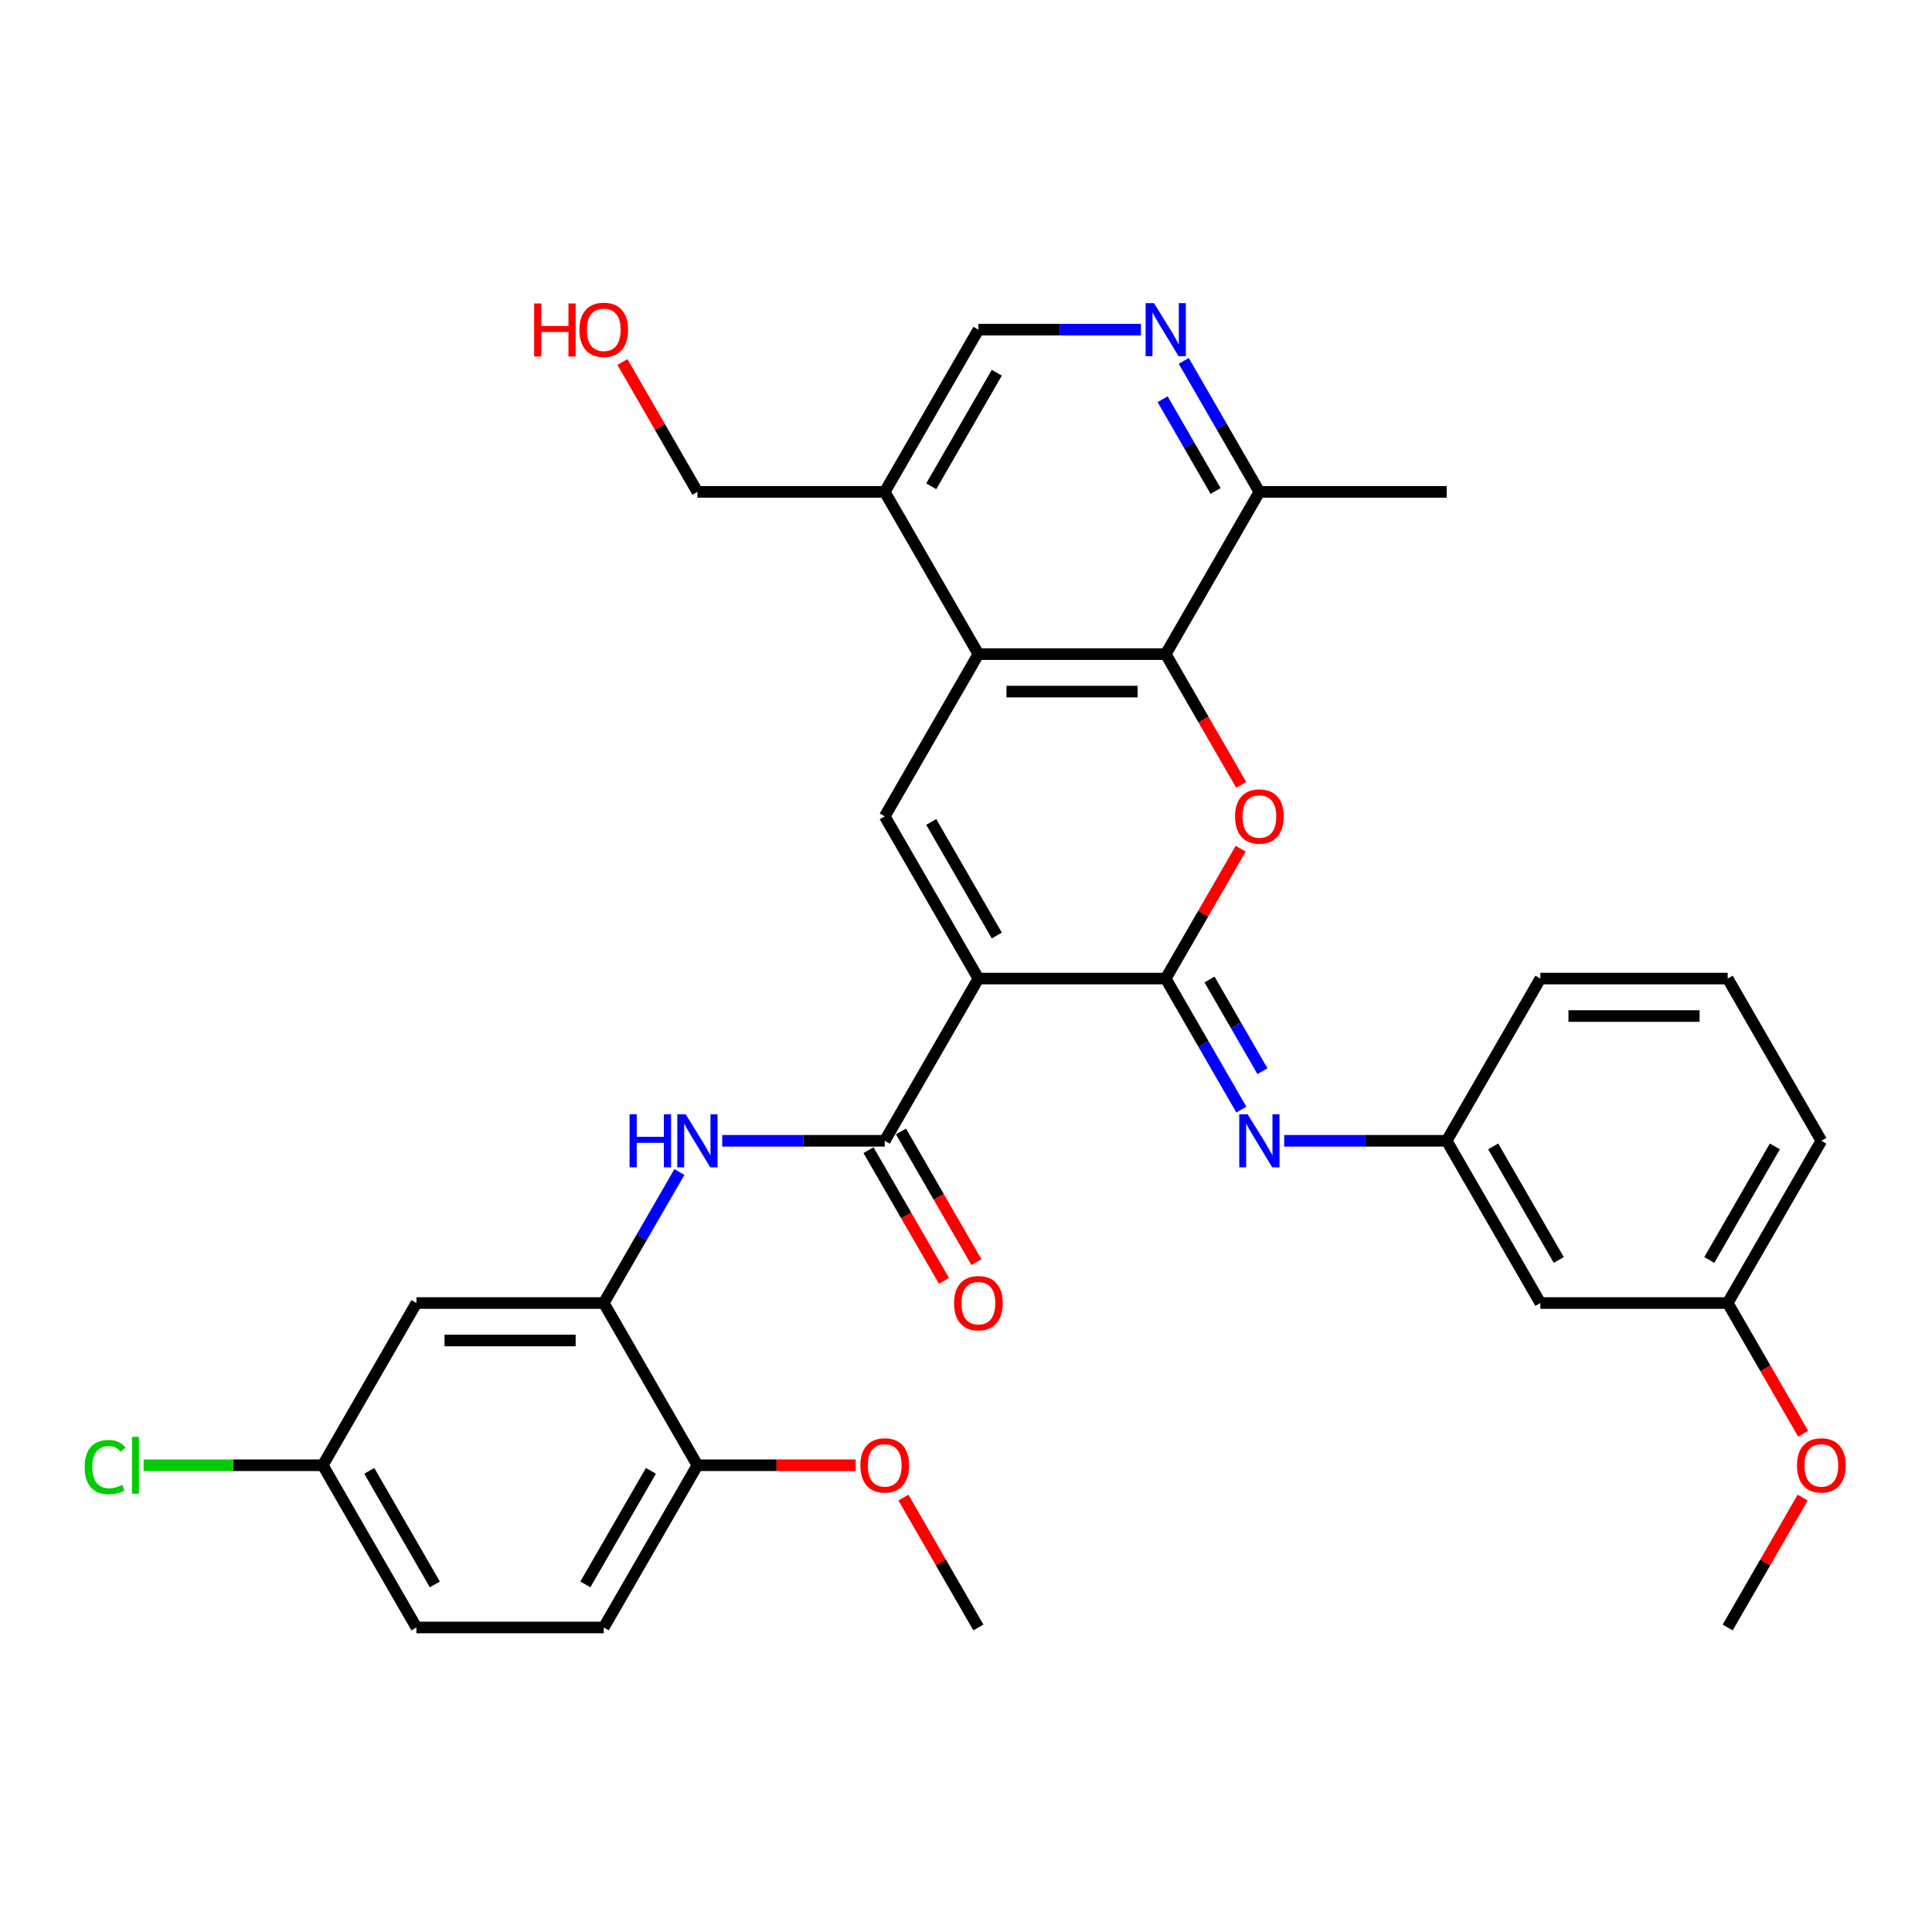 <?xml version='1.0' encoding='iso-8859-1'?>
<svg version='1.1' baseProfile='full'
              xmlns='http://www.w3.org/2000/svg'
                      xmlns:rdkit='http://www.rdkit.org/xml'
                      xmlns:xlink='http://www.w3.org/1999/xlink'
                  xml:space='preserve'
width='1000px' height='1000px' viewBox='0 0 1000 1000'>
<!-- END OF HEADER -->
<rect style='opacity:1.0;fill:#FFFFFF;stroke:none' width='1000' height='1000' x='0' y='0'> </rect>
<path class='bond-0' d='M 506.418,506.509 L 603.376,506.509' style='fill:none;fill-rule:evenodd;stroke:#000000;stroke-width:6px;stroke-linecap:butt;stroke-linejoin:miter;stroke-opacity:1' />
<path class='bond-2' d='M 506.418,506.509 L 457.939,422.541' style='fill:none;fill-rule:evenodd;stroke:#000000;stroke-width:6px;stroke-linecap:butt;stroke-linejoin:miter;stroke-opacity:1' />
<path class='bond-2' d='M 515.94,484.218 L 482.004,425.44' style='fill:none;fill-rule:evenodd;stroke:#000000;stroke-width:6px;stroke-linecap:butt;stroke-linejoin:miter;stroke-opacity:1' />
<path class='bond-3' d='M 506.418,506.509 L 457.939,590.477' style='fill:none;fill-rule:evenodd;stroke:#000000;stroke-width:6px;stroke-linecap:butt;stroke-linejoin:miter;stroke-opacity:1' />
<path class='bond-1' d='M 603.376,506.509 L 622.784,472.892' style='fill:none;fill-rule:evenodd;stroke:#000000;stroke-width:6px;stroke-linecap:butt;stroke-linejoin:miter;stroke-opacity:1' />
<path class='bond-1' d='M 622.784,472.892 L 642.193,439.276' style='fill:none;fill-rule:evenodd;stroke:#FF0000;stroke-width:6px;stroke-linecap:butt;stroke-linejoin:miter;stroke-opacity:1' />
<path class='bond-6' d='M 603.376,506.509 L 622.952,540.416' style='fill:none;fill-rule:evenodd;stroke:#000000;stroke-width:6px;stroke-linecap:butt;stroke-linejoin:miter;stroke-opacity:1' />
<path class='bond-6' d='M 622.952,540.416 L 642.528,574.323' style='fill:none;fill-rule:evenodd;stroke:#0000FF;stroke-width:6px;stroke-linecap:butt;stroke-linejoin:miter;stroke-opacity:1' />
<path class='bond-6' d='M 626.042,506.985 L 639.746,530.72' style='fill:none;fill-rule:evenodd;stroke:#000000;stroke-width:6px;stroke-linecap:butt;stroke-linejoin:miter;stroke-opacity:1' />
<path class='bond-6' d='M 639.746,530.72 L 653.449,554.455' style='fill:none;fill-rule:evenodd;stroke:#0000FF;stroke-width:6px;stroke-linecap:butt;stroke-linejoin:miter;stroke-opacity:1' />
<path class='bond-33' d='M 642.439,406.232 L 622.907,372.403' style='fill:none;fill-rule:evenodd;stroke:#FF0000;stroke-width:6px;stroke-linecap:butt;stroke-linejoin:miter;stroke-opacity:1' />
<path class='bond-33' d='M 622.907,372.403 L 603.376,338.573' style='fill:none;fill-rule:evenodd;stroke:#000000;stroke-width:6px;stroke-linecap:butt;stroke-linejoin:miter;stroke-opacity:1' />
<path class='bond-4' d='M 457.939,422.541 L 506.418,338.573' style='fill:none;fill-rule:evenodd;stroke:#000000;stroke-width:6px;stroke-linecap:butt;stroke-linejoin:miter;stroke-opacity:1' />
<path class='bond-7' d='M 457.939,590.477 L 415.879,590.477' style='fill:none;fill-rule:evenodd;stroke:#000000;stroke-width:6px;stroke-linecap:butt;stroke-linejoin:miter;stroke-opacity:1' />
<path class='bond-7' d='M 415.879,590.477 L 373.818,590.477' style='fill:none;fill-rule:evenodd;stroke:#0000FF;stroke-width:6px;stroke-linecap:butt;stroke-linejoin:miter;stroke-opacity:1' />
<path class='bond-15' d='M 449.542,595.325 L 469.074,629.154' style='fill:none;fill-rule:evenodd;stroke:#000000;stroke-width:6px;stroke-linecap:butt;stroke-linejoin:miter;stroke-opacity:1' />
<path class='bond-15' d='M 469.074,629.154 L 488.605,662.984' style='fill:none;fill-rule:evenodd;stroke:#FF0000;stroke-width:6px;stroke-linecap:butt;stroke-linejoin:miter;stroke-opacity:1' />
<path class='bond-15' d='M 466.336,585.629 L 485.867,619.459' style='fill:none;fill-rule:evenodd;stroke:#000000;stroke-width:6px;stroke-linecap:butt;stroke-linejoin:miter;stroke-opacity:1' />
<path class='bond-15' d='M 485.867,619.459 L 505.399,653.288' style='fill:none;fill-rule:evenodd;stroke:#FF0000;stroke-width:6px;stroke-linecap:butt;stroke-linejoin:miter;stroke-opacity:1' />
<path class='bond-5' d='M 506.418,338.573 L 603.376,338.573' style='fill:none;fill-rule:evenodd;stroke:#000000;stroke-width:6px;stroke-linecap:butt;stroke-linejoin:miter;stroke-opacity:1' />
<path class='bond-5' d='M 520.961,357.964 L 588.832,357.964' style='fill:none;fill-rule:evenodd;stroke:#000000;stroke-width:6px;stroke-linecap:butt;stroke-linejoin:miter;stroke-opacity:1' />
<path class='bond-10' d='M 506.418,338.573 L 457.939,254.605' style='fill:none;fill-rule:evenodd;stroke:#000000;stroke-width:6px;stroke-linecap:butt;stroke-linejoin:miter;stroke-opacity:1' />
<path class='bond-11' d='M 603.376,338.573 L 651.855,254.605' style='fill:none;fill-rule:evenodd;stroke:#000000;stroke-width:6px;stroke-linecap:butt;stroke-linejoin:miter;stroke-opacity:1' />
<path class='bond-13' d='M 664.692,590.477 L 706.752,590.477' style='fill:none;fill-rule:evenodd;stroke:#0000FF;stroke-width:6px;stroke-linecap:butt;stroke-linejoin:miter;stroke-opacity:1' />
<path class='bond-13' d='M 706.752,590.477 L 748.812,590.477' style='fill:none;fill-rule:evenodd;stroke:#000000;stroke-width:6px;stroke-linecap:butt;stroke-linejoin:miter;stroke-opacity:1' />
<path class='bond-8' d='M 351.655,606.63 L 332.079,640.537' style='fill:none;fill-rule:evenodd;stroke:#0000FF;stroke-width:6px;stroke-linecap:butt;stroke-linejoin:miter;stroke-opacity:1' />
<path class='bond-8' d='M 332.079,640.537 L 312.502,674.445' style='fill:none;fill-rule:evenodd;stroke:#000000;stroke-width:6px;stroke-linecap:butt;stroke-linejoin:miter;stroke-opacity:1' />
<path class='bond-12' d='M 312.502,674.445 L 215.544,674.445' style='fill:none;fill-rule:evenodd;stroke:#000000;stroke-width:6px;stroke-linecap:butt;stroke-linejoin:miter;stroke-opacity:1' />
<path class='bond-12' d='M 297.958,693.836 L 230.088,693.836' style='fill:none;fill-rule:evenodd;stroke:#000000;stroke-width:6px;stroke-linecap:butt;stroke-linejoin:miter;stroke-opacity:1' />
<path class='bond-16' d='M 312.502,674.445 L 360.981,758.413' style='fill:none;fill-rule:evenodd;stroke:#000000;stroke-width:6px;stroke-linecap:butt;stroke-linejoin:miter;stroke-opacity:1' />
<path class='bond-9' d='M 590.538,170.637 L 548.478,170.637' style='fill:none;fill-rule:evenodd;stroke:#0000FF;stroke-width:6px;stroke-linecap:butt;stroke-linejoin:miter;stroke-opacity:1' />
<path class='bond-9' d='M 548.478,170.637 L 506.418,170.637' style='fill:none;fill-rule:evenodd;stroke:#000000;stroke-width:6px;stroke-linecap:butt;stroke-linejoin:miter;stroke-opacity:1' />
<path class='bond-34' d='M 612.702,186.79 L 632.278,220.697' style='fill:none;fill-rule:evenodd;stroke:#0000FF;stroke-width:6px;stroke-linecap:butt;stroke-linejoin:miter;stroke-opacity:1' />
<path class='bond-34' d='M 632.278,220.697 L 651.855,254.605' style='fill:none;fill-rule:evenodd;stroke:#000000;stroke-width:6px;stroke-linecap:butt;stroke-linejoin:miter;stroke-opacity:1' />
<path class='bond-34' d='M 601.781,206.658 L 615.484,230.393' style='fill:none;fill-rule:evenodd;stroke:#0000FF;stroke-width:6px;stroke-linecap:butt;stroke-linejoin:miter;stroke-opacity:1' />
<path class='bond-34' d='M 615.484,230.393 L 629.188,254.128' style='fill:none;fill-rule:evenodd;stroke:#000000;stroke-width:6px;stroke-linecap:butt;stroke-linejoin:miter;stroke-opacity:1' />
<path class='bond-14' d='M 457.939,254.605 L 506.418,170.637' style='fill:none;fill-rule:evenodd;stroke:#000000;stroke-width:6px;stroke-linecap:butt;stroke-linejoin:miter;stroke-opacity:1' />
<path class='bond-14' d='M 482.004,251.705 L 515.94,192.928' style='fill:none;fill-rule:evenodd;stroke:#000000;stroke-width:6px;stroke-linecap:butt;stroke-linejoin:miter;stroke-opacity:1' />
<path class='bond-24' d='M 457.939,254.605 L 360.981,254.605' style='fill:none;fill-rule:evenodd;stroke:#000000;stroke-width:6px;stroke-linecap:butt;stroke-linejoin:miter;stroke-opacity:1' />
<path class='bond-29' d='M 651.855,254.605 L 748.812,254.605' style='fill:none;fill-rule:evenodd;stroke:#000000;stroke-width:6px;stroke-linecap:butt;stroke-linejoin:miter;stroke-opacity:1' />
<path class='bond-19' d='M 215.544,674.445 L 167.065,758.413' style='fill:none;fill-rule:evenodd;stroke:#000000;stroke-width:6px;stroke-linecap:butt;stroke-linejoin:miter;stroke-opacity:1' />
<path class='bond-17' d='M 748.812,590.477 L 797.291,674.445' style='fill:none;fill-rule:evenodd;stroke:#000000;stroke-width:6px;stroke-linecap:butt;stroke-linejoin:miter;stroke-opacity:1' />
<path class='bond-17' d='M 772.878,593.376 L 806.813,652.154' style='fill:none;fill-rule:evenodd;stroke:#000000;stroke-width:6px;stroke-linecap:butt;stroke-linejoin:miter;stroke-opacity:1' />
<path class='bond-28' d='M 748.812,590.477 L 797.291,506.509' style='fill:none;fill-rule:evenodd;stroke:#000000;stroke-width:6px;stroke-linecap:butt;stroke-linejoin:miter;stroke-opacity:1' />
<path class='bond-18' d='M 360.981,758.413 L 312.502,842.38' style='fill:none;fill-rule:evenodd;stroke:#000000;stroke-width:6px;stroke-linecap:butt;stroke-linejoin:miter;stroke-opacity:1' />
<path class='bond-18' d='M 336.916,761.312 L 302.98,820.089' style='fill:none;fill-rule:evenodd;stroke:#000000;stroke-width:6px;stroke-linecap:butt;stroke-linejoin:miter;stroke-opacity:1' />
<path class='bond-23' d='M 360.981,758.413 L 401.946,758.413' style='fill:none;fill-rule:evenodd;stroke:#000000;stroke-width:6px;stroke-linecap:butt;stroke-linejoin:miter;stroke-opacity:1' />
<path class='bond-23' d='M 401.946,758.413 L 442.91,758.413' style='fill:none;fill-rule:evenodd;stroke:#FF0000;stroke-width:6px;stroke-linecap:butt;stroke-linejoin:miter;stroke-opacity:1' />
<path class='bond-20' d='M 797.291,674.445 L 894.249,674.445' style='fill:none;fill-rule:evenodd;stroke:#000000;stroke-width:6px;stroke-linecap:butt;stroke-linejoin:miter;stroke-opacity:1' />
<path class='bond-21' d='M 312.502,842.38 L 215.544,842.38' style='fill:none;fill-rule:evenodd;stroke:#000000;stroke-width:6px;stroke-linecap:butt;stroke-linejoin:miter;stroke-opacity:1' />
<path class='bond-22' d='M 167.065,758.413 L 120.69,758.413' style='fill:none;fill-rule:evenodd;stroke:#000000;stroke-width:6px;stroke-linecap:butt;stroke-linejoin:miter;stroke-opacity:1' />
<path class='bond-22' d='M 120.69,758.413 L 74.316,758.413' style='fill:none;fill-rule:evenodd;stroke:#00CC00;stroke-width:6px;stroke-linecap:butt;stroke-linejoin:miter;stroke-opacity:1' />
<path class='bond-35' d='M 167.065,758.413 L 215.544,842.38' style='fill:none;fill-rule:evenodd;stroke:#000000;stroke-width:6px;stroke-linecap:butt;stroke-linejoin:miter;stroke-opacity:1' />
<path class='bond-35' d='M 191.131,761.312 L 225.066,820.089' style='fill:none;fill-rule:evenodd;stroke:#000000;stroke-width:6px;stroke-linecap:butt;stroke-linejoin:miter;stroke-opacity:1' />
<path class='bond-25' d='M 894.249,674.445 L 913.781,708.274' style='fill:none;fill-rule:evenodd;stroke:#000000;stroke-width:6px;stroke-linecap:butt;stroke-linejoin:miter;stroke-opacity:1' />
<path class='bond-25' d='M 913.781,708.274 L 933.312,742.104' style='fill:none;fill-rule:evenodd;stroke:#FF0000;stroke-width:6px;stroke-linecap:butt;stroke-linejoin:miter;stroke-opacity:1' />
<path class='bond-36' d='M 894.249,674.445 L 942.728,590.477' style='fill:none;fill-rule:evenodd;stroke:#000000;stroke-width:6px;stroke-linecap:butt;stroke-linejoin:miter;stroke-opacity:1' />
<path class='bond-36' d='M 884.727,652.154 L 918.663,593.376' style='fill:none;fill-rule:evenodd;stroke:#000000;stroke-width:6px;stroke-linecap:butt;stroke-linejoin:miter;stroke-opacity:1' />
<path class='bond-31' d='M 467.601,775.147 L 487.009,808.764' style='fill:none;fill-rule:evenodd;stroke:#FF0000;stroke-width:6px;stroke-linecap:butt;stroke-linejoin:miter;stroke-opacity:1' />
<path class='bond-31' d='M 487.009,808.764 L 506.418,842.38' style='fill:none;fill-rule:evenodd;stroke:#000000;stroke-width:6px;stroke-linecap:butt;stroke-linejoin:miter;stroke-opacity:1' />
<path class='bond-26' d='M 360.981,254.605 L 341.573,220.988' style='fill:none;fill-rule:evenodd;stroke:#000000;stroke-width:6px;stroke-linecap:butt;stroke-linejoin:miter;stroke-opacity:1' />
<path class='bond-26' d='M 341.573,220.988 L 322.164,187.372' style='fill:none;fill-rule:evenodd;stroke:#FF0000;stroke-width:6px;stroke-linecap:butt;stroke-linejoin:miter;stroke-opacity:1' />
<path class='bond-32' d='M 933.066,775.147 L 913.658,808.764' style='fill:none;fill-rule:evenodd;stroke:#FF0000;stroke-width:6px;stroke-linecap:butt;stroke-linejoin:miter;stroke-opacity:1' />
<path class='bond-32' d='M 913.658,808.764 L 894.249,842.38' style='fill:none;fill-rule:evenodd;stroke:#000000;stroke-width:6px;stroke-linecap:butt;stroke-linejoin:miter;stroke-opacity:1' />
<path class='bond-27' d='M 894.249,506.509 L 797.291,506.509' style='fill:none;fill-rule:evenodd;stroke:#000000;stroke-width:6px;stroke-linecap:butt;stroke-linejoin:miter;stroke-opacity:1' />
<path class='bond-27' d='M 879.705,525.9 L 811.835,525.9' style='fill:none;fill-rule:evenodd;stroke:#000000;stroke-width:6px;stroke-linecap:butt;stroke-linejoin:miter;stroke-opacity:1' />
<path class='bond-30' d='M 894.249,506.509 L 942.728,590.477' style='fill:none;fill-rule:evenodd;stroke:#000000;stroke-width:6px;stroke-linecap:butt;stroke-linejoin:miter;stroke-opacity:1' />
<path  class='atom-2' d='M 639.25 422.618
Q 639.25 416.025, 642.508 412.341
Q 645.766 408.656, 651.855 408.656
Q 657.943 408.656, 661.201 412.341
Q 664.459 416.025, 664.459 422.618
Q 664.459 429.289, 661.162 433.09
Q 657.866 436.852, 651.855 436.852
Q 645.804 436.852, 642.508 433.09
Q 639.25 429.328, 639.25 422.618
M 651.855 433.749
Q 656.043 433.749, 658.293 430.957
Q 660.581 428.126, 660.581 422.618
Q 660.581 417.227, 658.293 414.513
Q 656.043 411.759, 651.855 411.759
Q 647.666 411.759, 645.378 414.474
Q 643.128 417.189, 643.128 422.618
Q 643.128 428.164, 645.378 430.957
Q 647.666 433.749, 651.855 433.749
' fill='#FF0000'/>
<path  class='atom-7' d='M 645.785 576.747
L 654.783 591.291
Q 655.675 592.726, 657.11 595.325
Q 658.545 597.923, 658.622 598.078
L 658.622 576.747
L 662.268 576.747
L 662.268 604.206
L 658.506 604.206
L 648.849 588.305
Q 647.724 586.443, 646.522 584.31
Q 645.358 582.177, 645.009 581.518
L 645.009 604.206
L 641.441 604.206
L 641.441 576.747
L 645.785 576.747
' fill='#0000FF'/>
<path  class='atom-8' d='M 325.863 576.747
L 329.586 576.747
L 329.586 588.421
L 343.626 588.421
L 343.626 576.747
L 347.349 576.747
L 347.349 604.206
L 343.626 604.206
L 343.626 591.524
L 329.586 591.524
L 329.586 604.206
L 325.863 604.206
L 325.863 576.747
' fill='#0000FF'/>
<path  class='atom-8' d='M 354.911 576.747
L 363.909 591.291
Q 364.801 592.726, 366.236 595.325
Q 367.671 597.923, 367.749 598.078
L 367.749 576.747
L 371.394 576.747
L 371.394 604.206
L 367.632 604.206
L 357.975 588.305
Q 356.851 586.443, 355.648 584.31
Q 354.485 582.177, 354.136 581.518
L 354.136 604.206
L 350.568 604.206
L 350.568 576.747
L 354.911 576.747
' fill='#0000FF'/>
<path  class='atom-10' d='M 597.306 156.908
L 606.304 171.451
Q 607.196 172.886, 608.631 175.485
Q 610.066 178.083, 610.143 178.238
L 610.143 156.908
L 613.789 156.908
L 613.789 184.366
L 610.027 184.366
L 600.37 168.465
Q 599.245 166.603, 598.043 164.47
Q 596.879 162.337, 596.53 161.678
L 596.53 184.366
L 592.962 184.366
L 592.962 156.908
L 597.306 156.908
' fill='#0000FF'/>
<path  class='atom-16' d='M 493.813 674.522
Q 493.813 667.929, 497.071 664.245
Q 500.329 660.56, 506.418 660.56
Q 512.507 660.56, 515.765 664.245
Q 519.022 667.929, 519.022 674.522
Q 519.022 681.193, 515.726 684.994
Q 512.429 688.756, 506.418 688.756
Q 500.368 688.756, 497.071 684.994
Q 493.813 681.232, 493.813 674.522
M 506.418 685.653
Q 510.606 685.653, 512.856 682.861
Q 515.144 680.029, 515.144 674.522
Q 515.144 669.131, 512.856 666.416
Q 510.606 663.663, 506.418 663.663
Q 502.229 663.663, 499.941 666.378
Q 497.692 669.092, 497.692 674.522
Q 497.692 680.068, 499.941 682.861
Q 502.229 685.653, 506.418 685.653
' fill='#FF0000'/>
<path  class='atom-23' d='M 43.813 759.363
Q 43.813 752.537, 46.993 748.969
Q 50.212 745.362, 56.301 745.362
Q 61.963 745.362, 64.988 749.357
L 62.428 751.451
Q 60.218 748.542, 56.301 748.542
Q 52.151 748.542, 49.94 751.335
Q 47.769 754.088, 47.769 759.363
Q 47.769 764.792, 50.018 767.585
Q 52.306 770.377, 56.727 770.377
Q 59.752 770.377, 63.282 768.554
L 64.368 771.463
Q 62.933 772.394, 60.761 772.937
Q 58.589 773.48, 56.184 773.48
Q 50.212 773.48, 46.993 769.834
Q 43.813 766.189, 43.813 759.363
' fill='#00CC00'/>
<path  class='atom-23' d='M 68.323 743.694
L 71.892 743.694
L 71.892 773.131
L 68.323 773.131
L 68.323 743.694
' fill='#00CC00'/>
<path  class='atom-24' d='M 445.334 758.49
Q 445.334 751.897, 448.592 748.213
Q 451.85 744.528, 457.939 744.528
Q 464.028 744.528, 467.286 748.213
Q 470.543 751.897, 470.543 758.49
Q 470.543 765.161, 467.247 768.962
Q 463.95 772.723, 457.939 772.723
Q 451.889 772.723, 448.592 768.962
Q 445.334 765.2, 445.334 758.49
M 457.939 769.621
Q 462.127 769.621, 464.377 766.828
Q 466.665 763.997, 466.665 758.49
Q 466.665 753.099, 464.377 750.384
Q 462.127 747.631, 457.939 747.631
Q 453.75 747.631, 451.462 750.346
Q 449.213 753.06, 449.213 758.49
Q 449.213 764.036, 451.462 766.828
Q 453.75 769.621, 457.939 769.621
' fill='#FF0000'/>
<path  class='atom-26' d='M 930.123 758.49
Q 930.123 751.897, 933.381 748.213
Q 936.639 744.528, 942.728 744.528
Q 948.817 744.528, 952.075 748.213
Q 955.333 751.897, 955.333 758.49
Q 955.333 765.161, 952.036 768.962
Q 948.739 772.723, 942.728 772.723
Q 936.678 772.723, 933.381 768.962
Q 930.123 765.2, 930.123 758.49
M 942.728 769.621
Q 946.917 769.621, 949.166 766.828
Q 951.454 763.997, 951.454 758.49
Q 951.454 753.099, 949.166 750.384
Q 946.917 747.631, 942.728 747.631
Q 938.539 747.631, 936.251 750.346
Q 934.002 753.06, 934.002 758.49
Q 934.002 764.036, 936.251 766.828
Q 938.539 769.621, 942.728 769.621
' fill='#FF0000'/>
<path  class='atom-27' d='M 276.473 157.063
L 280.196 157.063
L 280.196 168.737
L 294.235 168.737
L 294.235 157.063
L 297.958 157.063
L 297.958 184.521
L 294.235 184.521
L 294.235 171.839
L 280.196 171.839
L 280.196 184.521
L 276.473 184.521
L 276.473 157.063
' fill='#FF0000'/>
<path  class='atom-27' d='M 299.898 170.714
Q 299.898 164.121, 303.155 160.437
Q 306.413 156.753, 312.502 156.753
Q 318.591 156.753, 321.849 160.437
Q 325.107 164.121, 325.107 170.714
Q 325.107 177.385, 321.81 181.186
Q 318.514 184.948, 312.502 184.948
Q 306.452 184.948, 303.155 181.186
Q 299.898 177.424, 299.898 170.714
M 312.502 181.845
Q 316.691 181.845, 318.94 179.053
Q 321.228 176.222, 321.228 170.714
Q 321.228 165.324, 318.94 162.609
Q 316.691 159.855, 312.502 159.855
Q 308.314 159.855, 306.025 162.57
Q 303.776 165.285, 303.776 170.714
Q 303.776 176.26, 306.025 179.053
Q 308.314 181.845, 312.502 181.845
' fill='#FF0000'/>
</svg>
